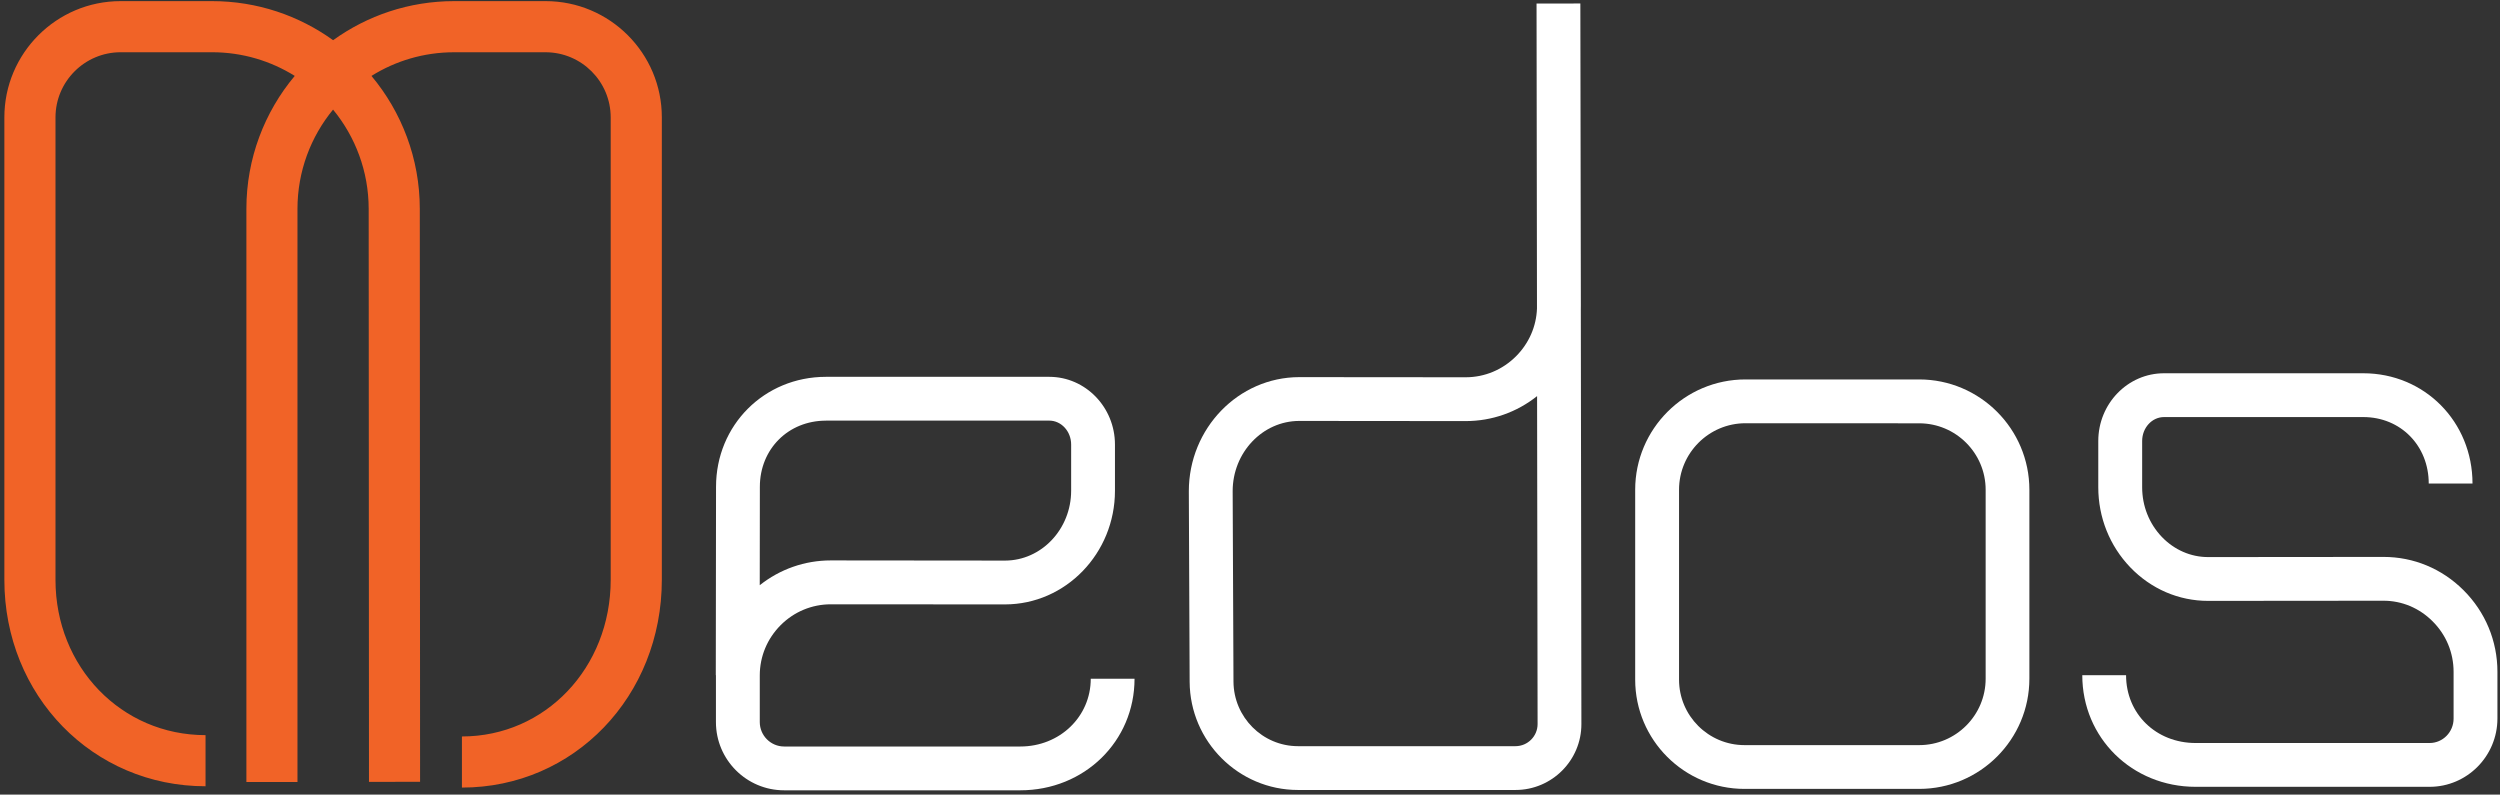 <?xml version="1.0" encoding="utf-8"?>
<!-- Generator: Adobe Illustrator 16.0.0, SVG Export Plug-In . SVG Version: 6.00 Build 0)  -->
<!DOCTYPE svg PUBLIC "-//W3C//DTD SVG 1.1//EN" "http://www.w3.org/Graphics/SVG/1.1/DTD/svg11.dtd">
<svg version="1.1" id="Layer_1" xmlns="http://www.w3.org/2000/svg" xmlns:xlink="http://www.w3.org/1999/xlink" x="0px" y="0px"
	 width="143.938px" height="45.75px" viewBox="-22.654 -7.016 143.938 45.75" enable-background="new -22.654 -7.016 143.938 45.75"
	 xml:space="preserve">
<rect x="-22.654" y="-7.016" width="143.938" height="45.75" fill="#333333" stroke="none"/>
<path fill="#F16327" d="M8.761-6.951H3.494c-2.6,0-5.004,0.835-6.969,2.249c-1.965-1.414-4.37-2.249-6.968-2.249h-5.268
	c-3.691,0-6.692,3.002-6.692,6.694v26.625c0,6.665,5.088,11.885,11.583,11.885v-2.943c-4.846,0-8.639-3.925-8.639-8.938V-0.257
	c0-2.069,1.684-3.751,3.751-3.751h5.268c1.743,0,3.373,0.5,4.756,1.362C-7.421-0.57-8.468,2.101-8.468,5.011v32.996h2.941V5.011
	c0-2.168,0.77-4.16,2.049-5.717c1.279,1.557,2.05,3.549,2.051,5.718l0.017,32.988l2.942-0.003L1.516,5.011
	c-0.001-2.909-1.049-5.58-2.783-7.656c1.38-0.862,3.011-1.362,4.756-1.362h5.267c2.069,0,3.751,1.683,3.751,3.751v26.623
	c0,5.059-3.763,9.019-8.565,9.019v2.943c6.452,0,11.509-5.254,11.509-11.965V-0.257C15.456-3.949,12.451-6.951,8.761-6.951z"/>
<path fill="#FFFFFF" d="M36.088,38.486H22.492c-2.165,0-3.926-1.76-3.926-3.927v-2.69c0-0.003,0-0.009,0-0.011h-0.008l0.014-10.848
	c0-3.549,2.78-6.33,6.328-6.33h12.857c2.087,0,3.783,1.751,3.783,3.9v2.661c0,3.601-2.835,6.536-6.325,6.542l-10.033-0.006
	c0,0-0.001,0-0.003,0c-1.086,0-2.111,0.426-2.885,1.198c-0.776,0.779-1.204,1.806-1.204,2.893v2.69c0,0.775,0.632,1.406,1.404,1.406
	h13.595c2.273,0,4.057-1.716,4.057-3.902h2.521C42.667,35.666,39.777,38.486,36.088,38.486z M24.9,17.203
	c-2.17,0-3.805,1.638-3.805,3.808l-0.007,5.667c1.165-0.925,2.59-1.428,4.09-1.428c0.001,0,0.005,0,0.006,0l10.029,0.01
	c2.094-0.004,3.804-1.809,3.804-4.023v-2.659c0-0.76-0.566-1.377-1.261-1.377H24.899v0.003H24.9z"/>
<path fill="#FFFFFF" d="M64.6,38.467H52.077c-3.422,0-6.22-2.796-6.237-6.229l-0.047-10.972c0-3.618,2.851-6.563,6.354-6.569
	l9.58,0.008c0.001,0,0.003,0,0.004,0c1.091,0,2.119-0.428,2.901-1.209c0.743-0.745,1.17-1.718,1.206-2.755L65.813-6.812l2.522-0.003
	l0.029,17.404c0,0.063,0,0.128-0.002,0.19l0.033,23.891C68.399,36.762,66.695,38.467,64.6,38.467z M52.15,17.219
	c-2.111,0.003-3.833,1.817-3.833,4.042l0.047,10.965c0.01,2.052,1.675,3.719,3.714,3.719H64.6c0.702,0,1.273-0.571,1.273-1.273
	l-0.029-18.882c-1.171,0.932-2.604,1.438-4.115,1.438c-0.001,0-0.004,0-0.006,0l0,0L52.15,17.219z"/>
<path fill="#FFFFFF" d="M87.843,38.405H77.786c-3.471,0-6.294-2.82-6.294-6.292V21.182c0-3.502,2.848-6.352,6.35-6.352h9.999
	c3.5,0,6.347,2.849,6.347,6.352v10.873C94.189,35.559,91.343,38.405,87.843,38.405z M77.843,17.352c-2.11,0-3.826,1.72-3.826,3.83
	v10.932c0,2.08,1.691,3.77,3.771,3.77h10.056c2.11,0,3.826-1.715,3.826-3.825V21.183c0-2.11-1.716-3.827-3.826-3.827L77.843,17.352
	L77.843,17.352z"/>
<path fill="#FFFFFF" d="M117.23,38.285h-13.469c-3.661,0-6.527-2.82-6.527-6.425h2.521c0,2.224,1.724,3.903,4.007,3.903h13.469
	c0.761,0,1.381-0.632,1.381-1.405v-2.69c0-1.104-0.43-2.141-1.214-2.917c-0.76-0.759-1.761-1.18-2.818-1.18
	c-0.002,0-0.009,0-0.013,0l-10.083,0.009c-0.001,0-0.004,0-0.006,0c-1.693,0-3.286-0.688-4.484-1.935
	c-1.184-1.236-1.839-2.871-1.839-4.607v-2.661c0-2.151,1.696-3.902,3.784-3.902h11.474c3.526,0,6.288,2.79,6.288,6.349h-2.52
	c0-2.181-1.618-3.827-3.766-3.827H101.94c-0.695,0-1.259,0.619-1.259,1.377v2.664c0,1.08,0.403,2.094,1.136,2.862
	c0.718,0.746,1.665,1.158,2.662,1.158c0.004,0,0.004,0,0.004,0l10.082-0.009c0.005,0,0.014,0,0.02,0
	c1.727,0,3.359,0.679,4.596,1.913c1.26,1.254,1.955,2.926,1.955,4.701v2.691C121.134,36.523,119.383,38.285,117.23,38.285z"/>
</svg>
